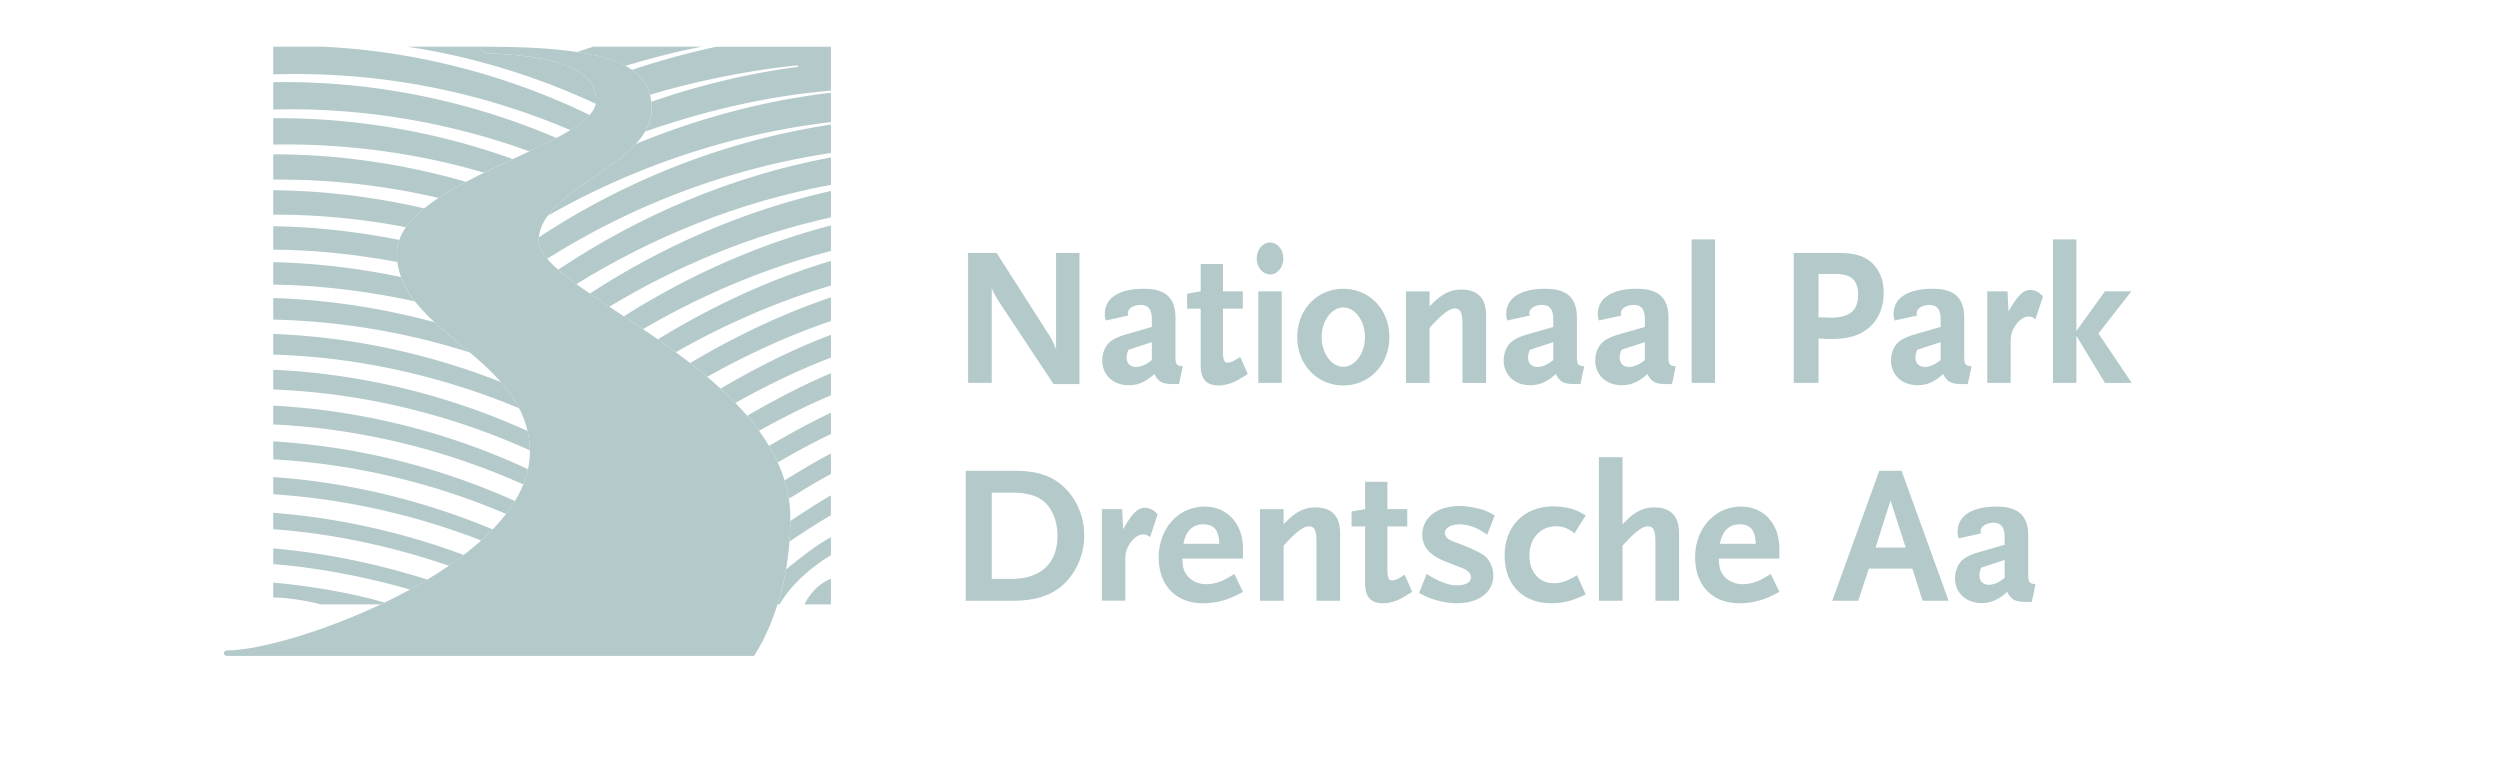 <svg xmlns="http://www.w3.org/2000/svg" id="a" width="260" height="80" data-name="drentsche aa copy"><defs><style>.b{fill:#b3c9ca;stroke-width:0}</style></defs><path d="m109.568 39.943-5.795-8.743-.45-.818a2.012 2.012 0 0 1-.184-.471v9.909h-2.457V26.307h2.967l5.466 8.557c.39.614.552 1.044.716 1.475V26.306h2.436v13.636h-2.702.003ZM122.618 39.943h-.512c-1.229 0-1.618-.205-2.048-1.044-.9.818-1.698 1.166-2.661 1.166-1.616 0-2.764-1.065-2.764-2.58 0-.329.061-.655.164-.962.327-.881.9-1.333 2.292-1.742l2.704-.778v-.798c0-1.023-.37-1.494-1.168-1.494-.737 0-1.33.389-1.33.859 0 .083.02.123.061.246l-2.334.513c-.102-.286-.124-.39-.124-.655 0-1.678 1.475-2.641 4.054-2.641 2.273 0 3.296.943 3.296 3.03v3.971c0 .861.102 1.004.759 1.065l-.39 1.843h.001Zm-2.825-4.361-2.436.798c-.145.368-.184.554-.184.799 0 .614.368.982.982.982.307 0 .675-.102 1.004-.286.164-.082.286-.162.636-.43v-1.863h-.001ZM129.027 39.349c-.82.513-1.618.737-2.293.737-1.269 0-1.862-.655-1.862-2.067v-5.918h-1.413v-1.555l1.413-.246v-2.846h2.314V30.3h2.067v1.801h-2.067v4.24c0 1.064.101 1.371.491 1.371.286 0 .634-.145 1.31-.593l.778 1.782-.737.45ZM132.094 28.539c-.759 0-1.393-.738-1.393-1.659s.636-1.659 1.393-1.659 1.371.737 1.371 1.659-.615 1.659-1.371 1.659Zm-1.229 11.282v-9.52h2.436v9.52h-2.436ZM139.704 40.085c-2.723 0-4.791-2.169-4.791-5.036 0-2.846 2.068-5.016 4.791-5.016s4.789 2.169 4.789 5.016c0 2.866-2.068 5.036-4.789 5.036Zm0-8.107c-1.229 0-2.252 1.393-2.252 3.072 0 1.7 1.023 3.093 2.252 3.093s2.252-1.393 2.252-3.093c0-1.678-1.025-3.072-2.252-3.072ZM152.095 39.821v-6.122c0-1.187-.205-1.616-.798-1.616-.513 0-1.229.513-2.293 1.659l-.327.348v5.732h-2.458v-9.52h2.458v1.577c1.146-1.248 2.088-1.761 3.296-1.761 1.72 0 2.58.9 2.58 2.702v7.004h-2.457ZM164.366 39.943h-.513c-1.228 0-1.616-.205-2.046-1.044-.9.818-1.698 1.166-2.661 1.166-1.616 0-2.764-1.065-2.764-2.58 0-.329.061-.655.164-.962.327-.881.9-1.333 2.292-1.742l2.704-.778v-.798c0-1.023-.37-1.494-1.168-1.494-.737 0-1.33.389-1.33.859 0 .083.02.123.061.246l-2.334.513c-.102-.286-.123-.39-.123-.655 0-1.678 1.473-2.641 4.053-2.641 2.273 0 3.296.943 3.296 3.03v3.971c0 .861.102 1.004.759 1.065l-.39 1.843h.001Zm-2.825-4.361-2.436.798c-.145.368-.184.554-.184.799 0 .614.368.982.982.982.307 0 .677-.102 1.004-.286.164-.082.286-.162.636-.43v-1.863h-.001ZM173.889 39.943h-.513c-1.228 0-1.616-.205-2.046-1.044-.9.818-1.698 1.166-2.661 1.166-1.616 0-2.764-1.065-2.764-2.58 0-.329.061-.655.164-.962.327-.881.9-1.333 2.292-1.742l2.704-.778v-.798c0-1.023-.37-1.494-1.168-1.494-.737 0-1.33.389-1.33.859 0 .083.02.123.061.246l-2.334.513c-.102-.286-.123-.39-.123-.655 0-1.678 1.473-2.641 4.053-2.641 2.273 0 3.296.943 3.296 3.03v3.971c0 .861.102 1.004.759 1.065l-.39 1.843h.001Zm-2.825-4.361-2.436.798c-.145.368-.184.554-.184.799 0 .614.368.982.982.982.307 0 .677-.102 1.004-.286.164-.082.286-.162.636-.43v-1.863h-.001ZM175.929 39.821V24.896h2.436v14.925h-2.436ZM194.368 34.087c-.962.82-2.15 1.166-3.991 1.166-.512 0-.798-.02-1.248-.061v4.629h-2.58V26.308h4.627c1.76 0 2.743.307 3.582 1.106.759.757 1.146 1.782 1.146 3.03 0 1.494-.532 2.783-1.536 3.644Zm-3.439-5.589h-1.801v4.504l.655.02c.286 0 .471.02.574.02 2.007 0 2.886-.737 2.886-2.395 0-1.475-.716-2.15-2.314-2.15h-.001ZM204.651 39.943h-.512c-1.229 0-1.618-.205-2.048-1.044-.9.818-1.698 1.166-2.661 1.166-1.616 0-2.764-1.065-2.764-2.58 0-.329.061-.655.164-.962.327-.881.9-1.333 2.292-1.742l2.704-.778v-.798c0-1.023-.37-1.494-1.168-1.494-.737 0-1.33.389-1.33.859 0 .083.02.123.061.246l-2.334.513c-.102-.286-.124-.39-.124-.655 0-1.678 1.475-2.641 4.054-2.641 2.273 0 3.296.943 3.296 3.03v3.971c0 .861.102 1.004.759 1.065l-.39 1.843h.001Zm-2.825-4.361-2.436.798c-.145.368-.184.554-.184.799 0 .614.368.982.982.982.307 0 .675-.102 1.004-.286.164-.082.286-.162.636-.43v-1.863h-.001ZM211.691 33.207c-.266-.205-.471-.286-.737-.286-.39 0-.82.267-1.187.716-.452.552-.655 1.106-.655 1.822v4.361h-2.436V30.3h2.107l.102 2.088c.922-1.616 1.516-2.23 2.252-2.23.512 0 .943.225 1.33.675l-.778 2.375ZM218.914 39.821l-2.967-4.893v4.893h-2.436V24.896h2.436v9.52l2.967-4.114h2.743l-3.418 4.382 3.459 5.139h-2.784ZM110.898 60.488c-1.248 1.33-3.03 1.985-5.466 1.985h-4.994V48.961h5.016c2.559 0 4.155.574 5.486 1.985 1.166 1.248 1.821 2.968 1.821 4.729 0 1.801-.675 3.541-1.862 4.811h-.001Zm-2.477-8.455c-.716-.532-1.76-.799-3.234-.799h-2.046v8.968h2.046c3.072 0 4.791-1.616 4.791-4.504 0-1.536-.593-2.948-1.557-3.664ZM119.61 55.861c-.266-.205-.471-.286-.737-.286-.39 0-.82.267-1.187.716-.452.552-.655 1.106-.655 1.822v4.36h-2.436v-9.52h2.107l.102 2.088c.922-1.616 1.516-2.23 2.252-2.23.512 0 .943.225 1.33.675l-.778 2.375ZM128.245 62.063a7.476 7.476 0 0 1-3.133.675c-2.825 0-4.605-1.862-4.605-4.77 0-3.009 2.046-5.28 4.77-5.28 2.354 0 3.991 1.782 3.991 4.36v1.044h-6.305c.041.799.102 1.127.329 1.516.409.697 1.228 1.146 2.128 1.146.37 0 .738-.041 1.127-.164.574-.162.943-.346 1.822-.9l.9 1.863c-.452.246-.798.408-1.023.512h-.001Zm-3.132-7.532c-1.084 0-1.821.737-2.027 2.027h3.727c-.061-1.454-.552-2.027-1.7-2.027ZM136.913 62.474v-6.121c0-1.187-.205-1.616-.798-1.616-.513 0-1.229.513-2.293 1.659l-.327.348v5.732h-2.458v-9.52h2.458v1.577c1.146-1.248 2.088-1.761 3.296-1.761 1.72 0 2.58.9 2.58 2.702v7.002h-2.457ZM146.129 62.002c-.82.513-1.618.737-2.293.737-1.269 0-1.862-.655-1.862-2.067v-5.918h-1.413v-1.555l1.413-.246v-2.846h2.314v2.846h2.067v1.801h-2.067v4.238c0 1.064.101 1.371.491 1.371.286 0 .634-.145 1.31-.593l.778 1.782-.737.45ZM154.67 55.595a10.382 10.382 0 0 0-.655-.408c-.675-.409-1.494-.655-2.191-.655-.941 0-1.555.368-1.555.9 0 .43.329.696 1.187 1.004 1.065.368 2.436 1.003 2.866 1.31.593.43.984 1.269.984 2.107 0 1.739-1.516 2.886-3.807 2.886-.471 0-.984-.061-1.555-.184-.881-.184-1.31-.346-2.354-.88l.778-1.986c.962.593 1.352.778 2.048 1.004a3.32 3.32 0 0 0 1.065.184c.941 0 1.494-.307 1.494-.82 0-.43-.307-.757-.962-1.003l-1.638-.636c-1.678-.655-2.457-1.536-2.457-2.805 0-1.782 1.555-2.989 3.869-2.989.45 0 .982.061 1.576.184.9.184 1.229.307 2.088.798l-.778 1.985h-.001ZM161.332 62.739c-2.949 0-4.852-1.944-4.852-4.933 0-3.072 2.027-5.14 5.057-5.14a7.8 7.8 0 0 1 1.555.164c.697.164 1.023.307 1.822.778l-1.168 1.862c-.716-.552-1.187-.737-1.923-.737-1.616 0-2.764 1.269-2.764 3.05 0 1.7 1.023 2.866 2.496 2.866.82 0 1.413-.205 2.458-.818l.9 1.985c-1.33.675-2.395.921-3.582.921v.003ZM172.163 62.474v-6.121c0-1.187-.205-1.616-.798-1.616-.513 0-1.229.513-2.293 1.659l-.327.348v5.732h-2.458V47.551h2.458v6.982c1.146-1.248 2.088-1.761 3.296-1.761 1.72 0 2.58.9 2.58 2.702v7.002h-2.457ZM184.032 62.063a7.476 7.476 0 0 1-3.133.675c-2.825 0-4.605-1.862-4.605-4.77 0-3.009 2.046-5.28 4.77-5.28 2.354 0 3.991 1.782 3.991 4.36v1.044h-6.305c.041.799.102 1.127.329 1.516.409.697 1.228 1.146 2.128 1.146.37 0 .738-.041 1.127-.164.574-.162.943-.346 1.822-.9l.9 1.863c-.452.246-.798.408-1.023.512h-.001Zm-3.132-7.532c-1.084 0-1.821.737-2.027 2.027h3.727c-.061-1.454-.554-2.027-1.7-2.027ZM199.951 62.474l-1.064-3.337h-4.525l-1.106 3.337h-2.702l4.893-13.512h2.314l4.893 13.512h-2.704.001Zm-3.337-10.421-1.555 4.893h3.133l-1.577-4.893h-.001ZM211.307 62.597h-.512c-1.229 0-1.618-.205-2.048-1.044-.9.818-1.698 1.166-2.661 1.166-1.616 0-2.764-1.065-2.764-2.58 0-.329.061-.655.164-.962.327-.881.9-1.331 2.292-1.741l2.704-.778v-.798c0-1.023-.37-1.494-1.168-1.494-.737 0-1.33.389-1.33.859 0 .083.02.123.061.246l-2.334.513c-.102-.286-.124-.39-.124-.655 0-1.678 1.475-2.641 4.054-2.641 2.273 0 3.296.943 3.296 3.03v3.971c0 .861.102 1.004.759 1.065l-.39 1.843v-.003Zm-2.824-4.361-2.436.798c-.145.368-.184.554-.184.799 0 .614.368.982.982.982.307 0 .675-.102 1.004-.286.164-.082.286-.162.636-.43v-1.862h-.001ZM83.664 62.854h2.753v-2.651c-1.118.376-2.235 1.545-2.753 2.651ZM73.012 4.856h-11.33c-.409.148-1.2.389-1.66.558 2.195.33 3.829.808 5.016 1.435 2.582-.766 5.298-1.498 7.975-1.993h-.001ZM86.418 49.306v-2.138c-1.647.84-3.246 1.834-4.819 2.791.19.623.339 1.257.44 1.907 1.441-.874 2.87-1.783 4.379-2.561ZM56.906 26.913c8.795-5.533 18.739-9.376 29.512-11.005v-2.954c-11.138 1.703-21.377 5.815-30.376 11.721-.01.102-.018.205-.02.308-.012.605.308 1.245.884 1.928Z" class="b"/><path d="M86.418 19.215v-2.851c-10.368 1.95-19.95 6.058-28.374 11.688.545.479 1.185.978 1.898 1.498 7.954-4.927 16.894-8.548 26.474-10.333h.001Z" class="b"/><path d="M86.418 22.604v-2.749c-9.067 2.034-17.557 5.776-25.081 10.676.64.44 1.32.896 2.029 1.367 7.015-4.235 14.777-7.452 23.052-9.294Z" class="b"/><path d="M86.418 26.101v-2.656c-7.752 2.026-14.96 5.292-21.541 9.453.652.433 1.32.877 1.995 1.334 6.005-3.511 12.63-6.336 19.546-8.132ZM67.604 9.857c4.642-1.397 10.131-2.511 15.078-3.038.411-.067.37.146.257.143-5.231.688-10.362 1.947-15.204 3.623.028.244.041.494.041.754 0 .846-.248 1.618-.672 2.34 6.099-2.124 12.619-3.695 19.312-4.253V4.857H74.513a84.625 84.625 0 0 0-8.785 2.409c1.027.706 1.611 1.57 1.875 2.591Z" class="b"/><path d="M56.967 22.436c8.82-5.022 18.848-8.496 29.449-9.737V9.644c-7.101.84-13.943 2.711-20.303 5.337-2.502 2.694-7.154 4.735-9.146 7.452ZM76.474 41.905c3.18-1.768 6.495-3.407 9.944-4.713V34.82c-4.016 1.521-7.825 3.455-11.479 5.595a38.05 38.05 0 0 1 1.535 1.492ZM86.418 41.111v-2.295c-2.993 1.26-5.934 2.812-8.718 4.43.437.509.851 1.029 1.239 1.559 2.395-1.334 4.934-2.618 7.479-3.695ZM86.418 45.143V42.93c-2.178 1.016-4.374 2.229-6.438 3.442.335.561.639 1.133.906 1.717 1.803-1.033 3.639-2.061 5.532-2.948ZM86.418 29.692v-2.558c-6.425 1.925-12.417 4.734-18.001 8.16.623.434 1.247.878 1.868 1.336 5.026-2.865 10.467-5.25 16.134-6.938ZM86.418 33.391v-2.467c-5.149 1.744-10.052 4.101-14.638 6.834.599.465 1.188.943 1.765 1.429 4.059-2.268 8.398-4.285 12.873-5.798ZM86.406 53.597l.01-2.077c-1.419.797-2.862 1.771-4.225 2.666a30.94 30.94 0 0 1-.088 2.134c1.407-.937 2.824-1.882 4.301-2.723h.001ZM41.522 24.951c-4.208-.839-8.741-1.361-13.104-1.421v2.436c4.316.018 8.747.506 12.912 1.285a7.086 7.086 0 0 1-.058-.896c0-.484.088-.95.25-1.405ZM28.418 16.048v2.635c5.812-.063 11.683.618 17.196 1.904.88-.58 1.85-1.137 2.863-1.673-6.349-1.836-13.26-2.878-20.061-2.865h.001ZM44.121 21.672c-5.032-1.163-10.425-1.85-15.704-1.884v2.537c4.636-.015 9.345.45 13.804 1.307.484-.685 1.13-1.336 1.898-1.96h.001ZM28.418 27.265v2.337c4.896.064 10.033.709 14.735 1.745-.617-.791-1.117-1.625-1.445-2.53-4.266-.899-8.861-1.456-13.289-1.551ZM28.418 30.998v2.242a72.254 72.254 0 0 1 20.458 3.427c-1.255-1.065-2.542-2.091-3.69-3.157-5.337-1.448-11.141-2.347-16.768-2.514ZM50.848 5.551c-.367-.015-.747-.107-.747-.531 0-.061.015-.165.168-.165h-7.892a72.038 72.038 0 0 1 19.586 5.941c.015-.079.025-.158.028-.237.111-2.911-3.116-4.697-11.143-5.009ZM28.418 12.299v2.737c7.454-.14 15.018.889 21.928 2.927.994-.487 2.002-.956 2.99-1.416-7.784-2.802-16.353-4.33-24.92-4.25h.001Z" class="b"/><path d="M61.324 11.96c-8.512-4.12-17.988-6.641-27.761-7.104h-5.144v2.881a72.675 72.675 0 0 1 30.901 5.795c.849-.523 1.538-1.045 2.005-1.571ZM28.418 38.454v2.053c9.266.351 18.416 2.591 26.684 6.328a9.904 9.904 0 0 0-.238-2.011c-8.189-3.724-17.271-5.956-26.446-6.371ZM28.418 45.902v1.874c8.357.456 16.649 2.441 24.213 5.672.338-.441.647-.887.922-1.342a72.053 72.053 0 0 0-25.136-6.204h.001ZM28.418 42.182v1.96c9 .417 17.946 2.626 26.007 6.241.21-.52.374-1.051.49-1.586a71.95 71.95 0 0 0-26.497-6.613ZM51.234 55.06c-7.164-2.995-14.959-4.903-22.816-5.443v1.787c7.367.466 14.84 2.164 21.623 4.805.418-.377.816-.761 1.193-1.15ZM28.418 34.73v2.144c8.829.263 17.626 2.258 25.579 5.59-.506-.984-1.158-1.882-1.9-2.727-7.411-2.932-15.545-4.705-23.681-5.007h.001Z" class="b"/><path d="M28.418 8.549v2.84c9.194-.241 18.351 1.342 26.643 4.355 1-.471 1.951-.934 2.812-1.39-9.061-3.888-19.185-5.98-29.455-5.807ZM28.418 60.59v1.549c1.456.004 3.527.342 4.95.715h6.236l.392-.187c-3.611-1.046-7.883-1.744-11.578-2.077ZM28.418 57.039v1.627c4.728.379 9.699 1.35 14.225 2.644a48.04 48.04 0 0 0 1.801-1.032c-5.085-1.616-10.657-2.787-16.025-3.239ZM28.418 53.331v1.707c6.173.441 12.478 1.815 18.27 3.8a36.303 36.303 0 0 0 1.542-1.121c-6.254-2.335-13.076-3.874-19.811-4.386h-.001ZM81.086 62.854c1.093-1.944 3.16-3.804 5.332-5.117v-1.878c-1.71.959-3.177 2.159-4.674 3.361a27.942 27.942 0 0 1-.88 3.633h.222Z" class="b"/><path d="M55.105 47.023c0 11.625-24.648 20.62-31.472 20.62-.459 0-.469.577.009.577h54.764s3.79-5.247 3.79-14.33c0-15.222-26.278-23.51-26.176-28.909.107-5.437 11.756-7.848 11.756-13.648 0-4.357-3.692-6.482-17.509-6.482-.152 0-.168.104-.168.165 0 .424.381.517.747.531 8.027.311 11.254 2.097 11.143 5.009-.18 4.583-20.718 8.338-20.718 15.797 0 8.307 13.833 10.758 13.833 20.667h.001Z" class="b"/></svg>